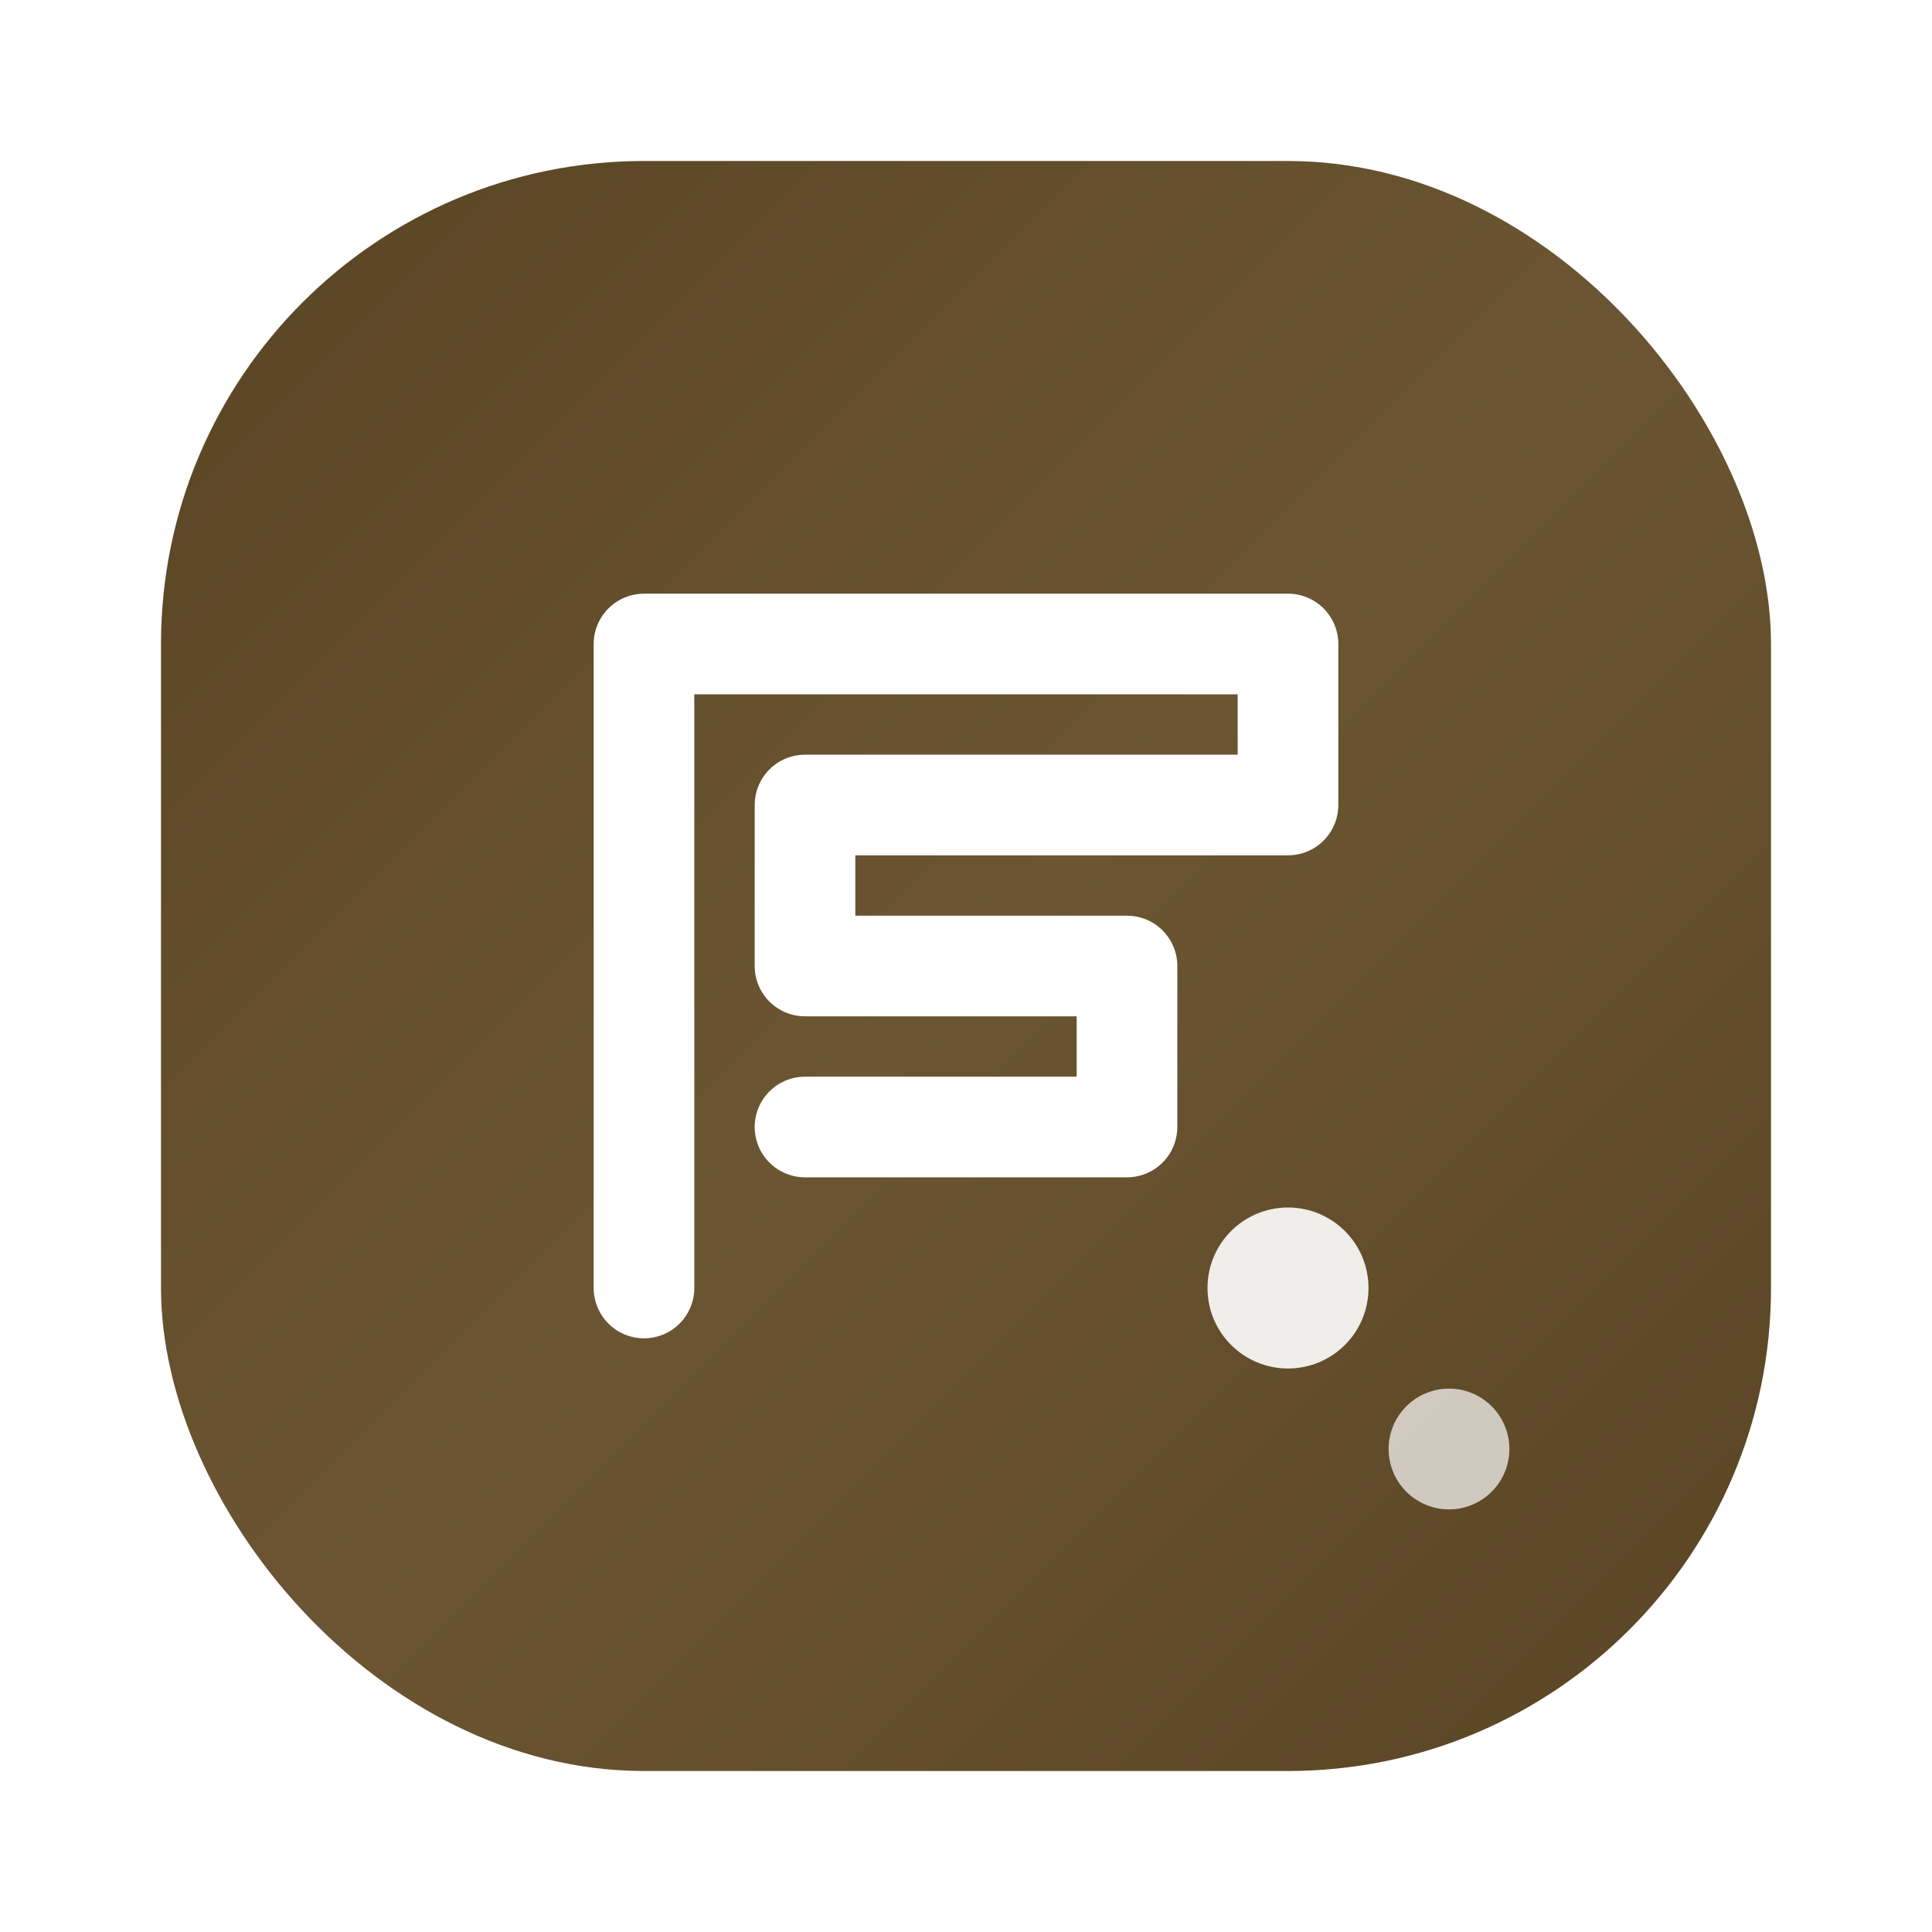 <svg viewBox="0 0 48 48" xmlns="http://www.w3.org/2000/svg">
  <defs>
    <!-- Gradient with brown theme -->
    <linearGradient id="faviconGradient" x1="0%" y1="0%" x2="100%" y2="100%">
      <stop offset="0%" style="stop-color:#594423;stop-opacity:1" />
      <stop offset="50%" style="stop-color:#6b5532;stop-opacity:1" />
      <stop offset="100%" style="stop-color:#594423;stop-opacity:1" />
    </linearGradient>
    <!-- Shadow filter -->
    <filter id="faviconShadow">
      <feDropShadow dx="0" dy="2" stdDeviation="3" flood-opacity="0.15"/>
    </filter>
  </defs>
  
  <!-- Background circle with rounded corners effect -->
  <rect x="4" y="4" width="40" height="40" rx="12" ry="12" 
        fill="url(#faviconGradient)" 
        filter="url(#faviconShadow)"/>
  
  <!-- Modern F letter design -->
  <path d="M 16 32 L 16 16 L 32 16 L 32 20 L 20 20 L 20 24 L 28 24 L 28 28 L 20 28" 
        fill="none" 
        stroke="white" 
        stroke-width="2.5" 
        stroke-linecap="round" 
        stroke-linejoin="round"/>
  
  <!-- AI accent dots -->
  <circle cx="32" cy="32" r="2" fill="white" opacity="0.9"/>
  <circle cx="36" cy="36" r="1.5" fill="white" opacity="0.7"/>
</svg>
